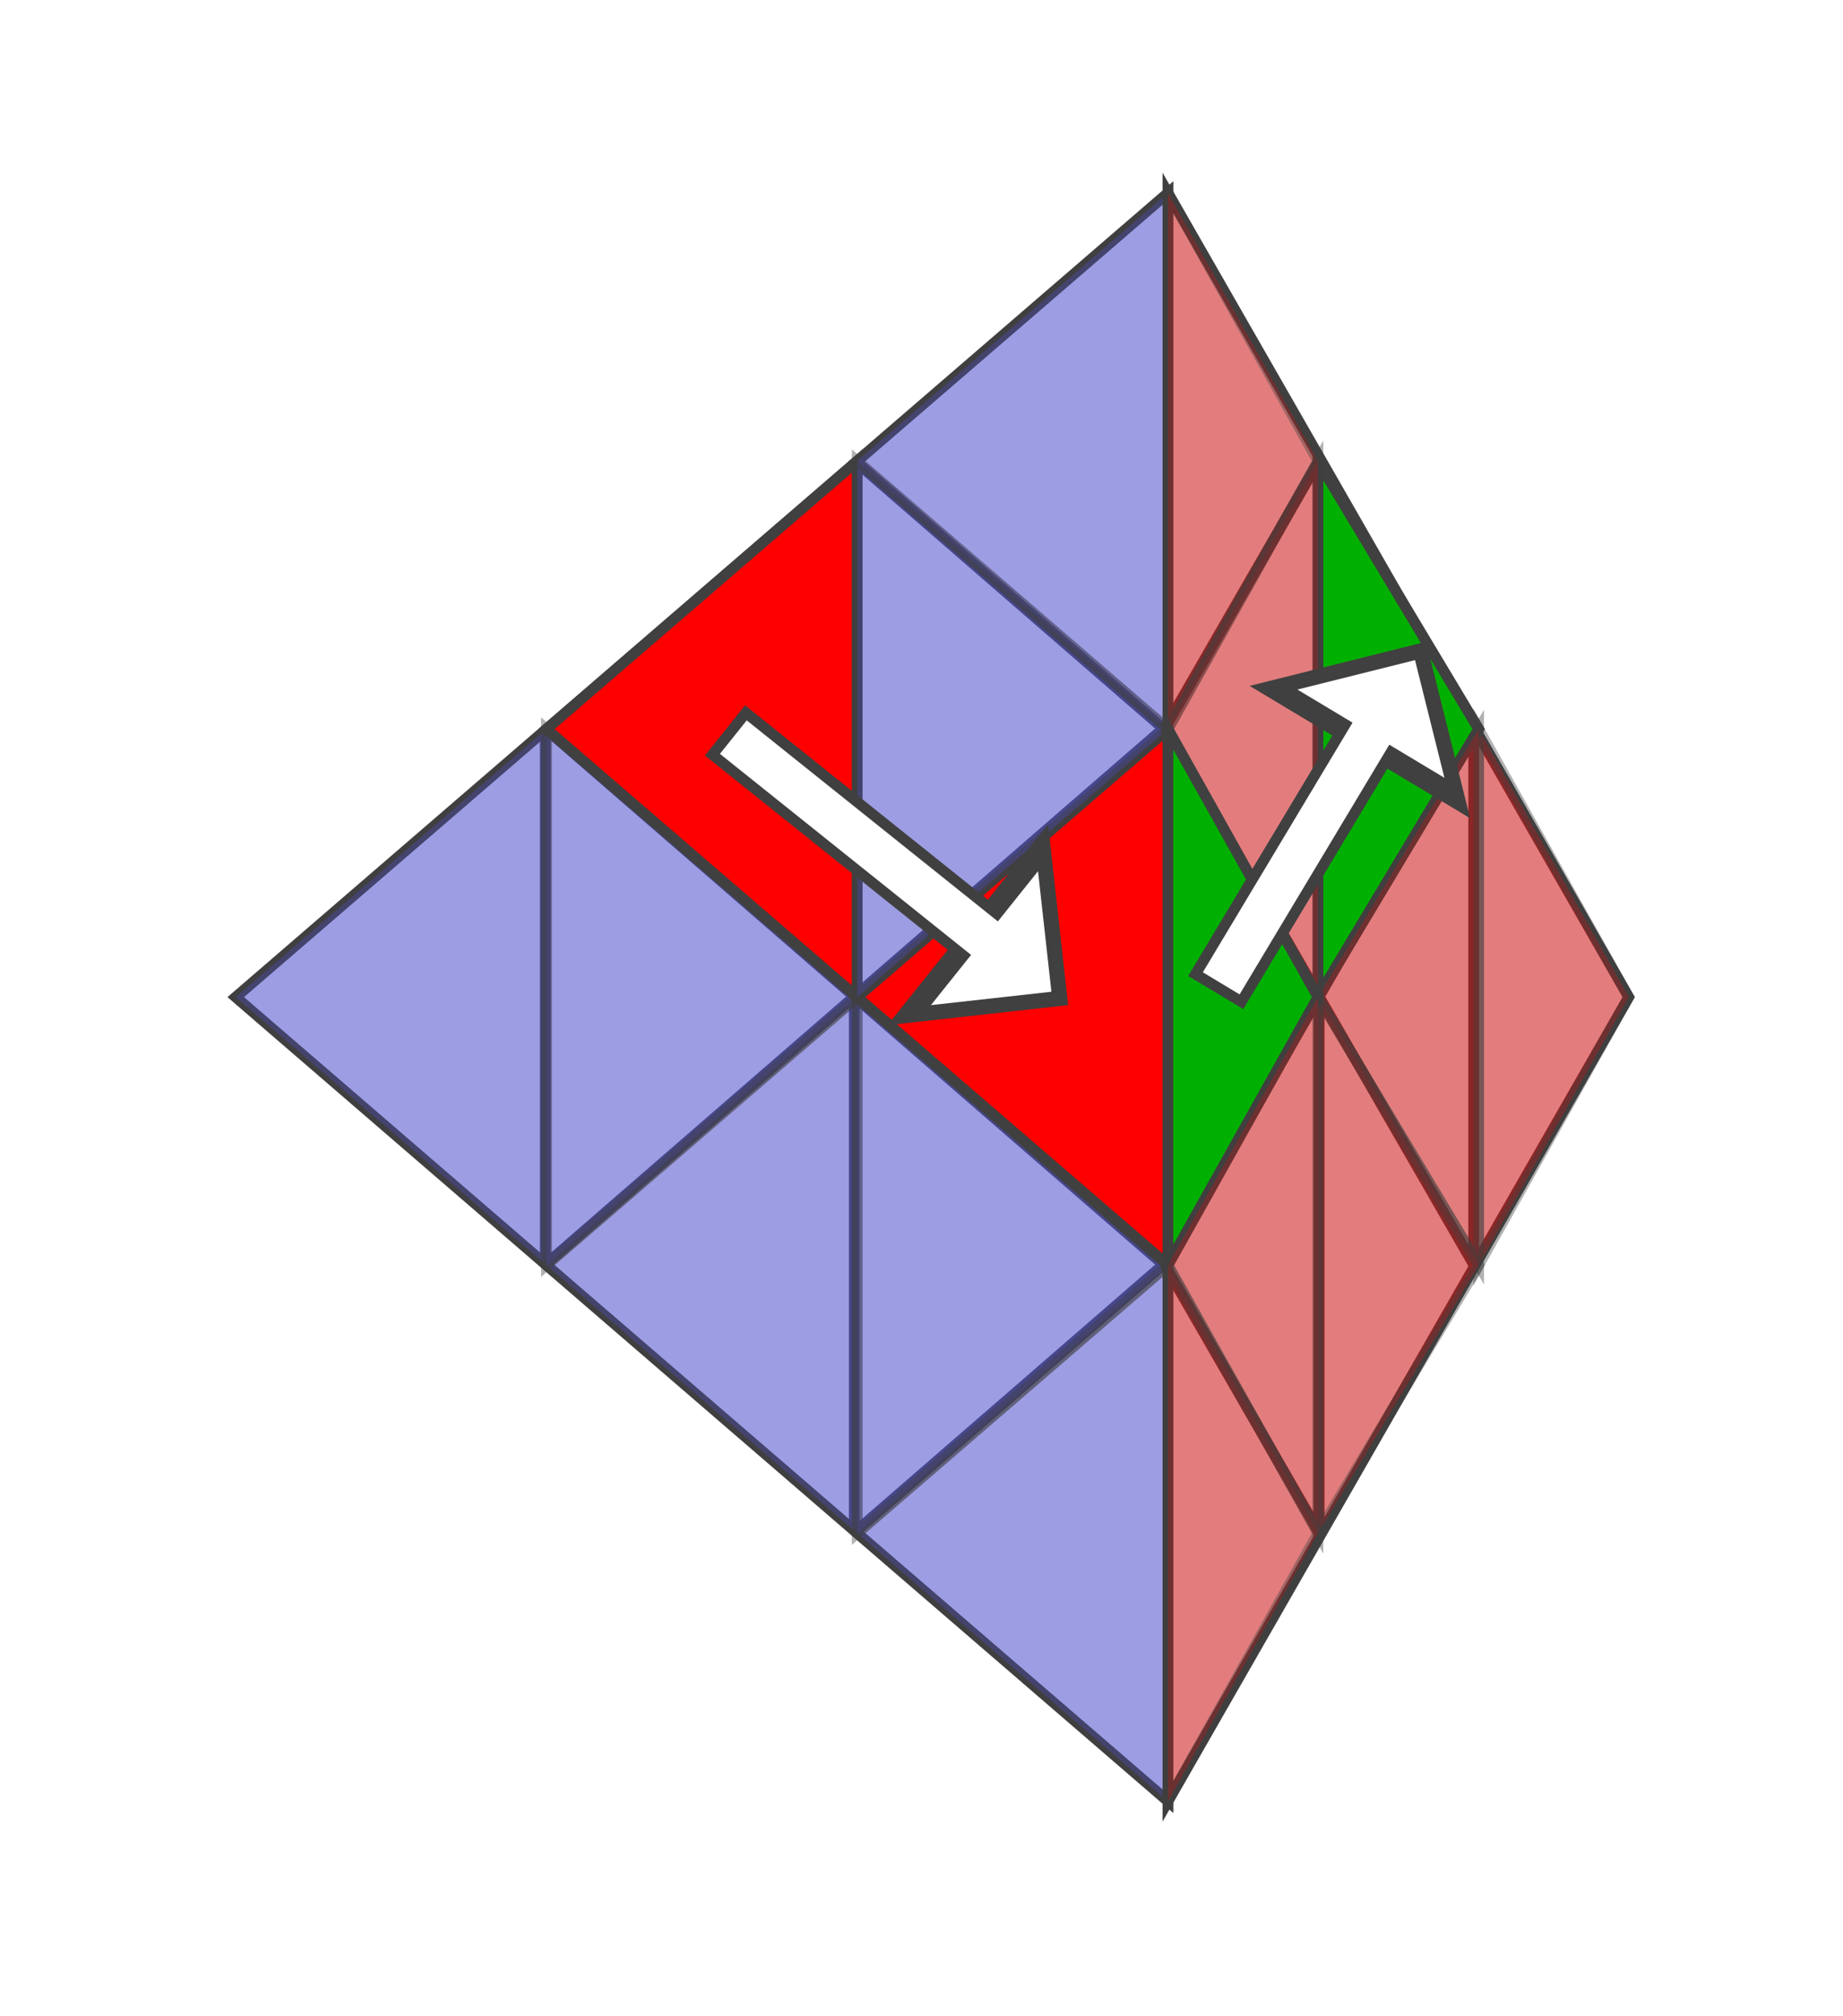 <?xml version="1.0" standalone="no"?>
<!DOCTYPE svg PUBLIC "-//W3C//DTD SVG 1.1//EN"
  "http://www.w3.org/Graphics/SVG/1.1/DTD/svg11.dtd">
<svg xmlns="http://www.w3.org/2000/svg" version="1.1" width="172" height="188">
  <polygon points="22,93 109,168 109,18" style="fill:#d0d0d0;stroke:#404040;stroke-width:1;opacity:1;" /><line x1="50.887" y1="117.952" x2="50.887" y2="67.952" style="stroke:#404040;stroke-width:1" /><line x1="79.725" y1="142.952" x2="79.725" y2="42.952" style="stroke:#404040;stroke-width:1" /><line x1="108.564" y1="117.952" x2="50.887" y2="67.952" style="stroke:#404040;stroke-width:1" /><line x1="108.564" y1="67.952" x2="79.725" y2="42.952" style="stroke:#404040;stroke-width:1" /><line x1="50.887" y1="117.952" x2="108.564" y2="67.952" style="stroke:#404040;stroke-width:1" /><line x1="79.725" y1="142.952" x2="108.564" y2="117.952" style="stroke:#404040;stroke-width:1" /><polygon points="22,93 51,68 51,118" style="fill:#5050ff;stroke:#404040;stroke-width:1;opacity:0.4" /><polygon points="51,118 80,93 80,143" style="fill:#5050ff;stroke:#404040;stroke-width:1;opacity:0.4" /><polygon points="51,118 51,68 80,93" style="fill:#5050ff;stroke:#404040;stroke-width:1;opacity:0.4" /><polygon points="51,68 80,43 80,93" style="fill:#ff0000;stroke:#404040;stroke-width:1;opacity:1" /><polygon points="80,143 109,118 109,168" style="fill:#5050ff;stroke:#404040;stroke-width:1;opacity:0.4" /><polygon points="80,143 80,93 109,118" style="fill:#5050ff;stroke:#404040;stroke-width:1;opacity:0.4" /><polygon points="80,93 109,68 109,118" style="fill:#ff0000;stroke:#404040;stroke-width:1;opacity:1" /><polygon points="80,93 80,43 109,68" style="fill:#5050ff;stroke:#404040;stroke-width:1;opacity:0.4" /><polygon points="80,43 109,18 109,68" style="fill:#5050ff;stroke:#404040;stroke-width:1;opacity:0.4" />
<polygon points="152,93 109,18 109,168" style="fill:#d0d0d0;stroke:#404040;stroke-width:1;opacity:1;" /><line x1="137.533" y1="67.952" x2="137.533" y2="117.952" style="stroke:#404040;stroke-width:1" /><line x1="123.113" y1="42.952" x2="123.113" y2="142.952" style="stroke:#404040;stroke-width:1" /><line x1="108.694" y1="67.952" x2="137.533" y2="117.952" style="stroke:#404040;stroke-width:1" /><line x1="108.694" y1="117.952" x2="123.113" y2="142.952" style="stroke:#404040;stroke-width:1" /><line x1="137.533" y1="67.952" x2="108.694" y2="117.952" style="stroke:#404040;stroke-width:1" /><line x1="123.113" y1="42.952" x2="108.694" y2="67.952" style="stroke:#404040;stroke-width:1" /><polygon points="152,93 138,118 138,68" style="fill:#ff0000;stroke:#404040;stroke-width:1;opacity:0.4" /><polygon points="138,68 123,93 123,43" style="fill:#00b000;stroke:#404040;stroke-width:1;opacity:1" /><polygon points="138,68 138,118 123,93" style="fill:#ff0000;stroke:#404040;stroke-width:1;opacity:0.4" /><polygon points="138,118 123,143 123,93" style="fill:#ff0000;stroke:#404040;stroke-width:1;opacity:0.4" /><polygon points="123,43 109,68 109,18" style="fill:#ff0000;stroke:#404040;stroke-width:1;opacity:0.4" /><polygon points="123,43 123,93 109,68" style="fill:#ff0000;stroke:#404040;stroke-width:1;opacity:0.4" /><polygon points="123,93 109,118 109,68" style="fill:#00b000;stroke:#404040;stroke-width:1;opacity:1" /><polygon points="123,93 123,143 109,118" style="fill:#ff0000;stroke:#404040;stroke-width:1;opacity:0.4" /><polygon points="123,143 109,168 109,118" style="fill:#ff0000;stroke:#404040;stroke-width:1;opacity:0.4" />

<marker id="arrow_white" viewBox="0 0 2 4" refX="1" refY="2" markerWidth="2" markerHeight="4" orient="auto-start-reverse"><path d="M 0 0 L 2 2 L 0 4 z" fill="#ffffff" /></marker>
<marker id="arrow_black" viewBox="0 0 2 4" refX="1" refY="2" markerWidth="2" markerHeight="4" orient="auto-start-reverse"><path d="M 0 0 L 2 2 L 0 4 z" fill="#404040" /></marker><polyline points="70,70 95,90" fill="none" stroke="#404040" stroke-width="6" marker-end="url(#arrow_black)" stroke-linecap="square" /><polyline points="70,70 95,90" fill="none" stroke="#ffffff" stroke-width="4" marker-end="url(#arrow_white)" stroke-linecap="square" />
<marker id="arrow_black" viewBox="0 0 2 4" refX="1" refY="2" markerWidth="2" markerHeight="4" orient="auto-start-reverse"><path d="M 0 0 L 2 2 L 0 4 z" fill="#404040" /></marker><polyline points="115,90 130,65" fill="none" stroke="#404040" stroke-width="6" marker-end="url(#arrow_black)" stroke-linecap="square" /><polyline points="115,90 130,65" fill="none" stroke="#ffffff" stroke-width="4" marker-end="url(#arrow_white)" stroke-linecap="square" />

</svg>

